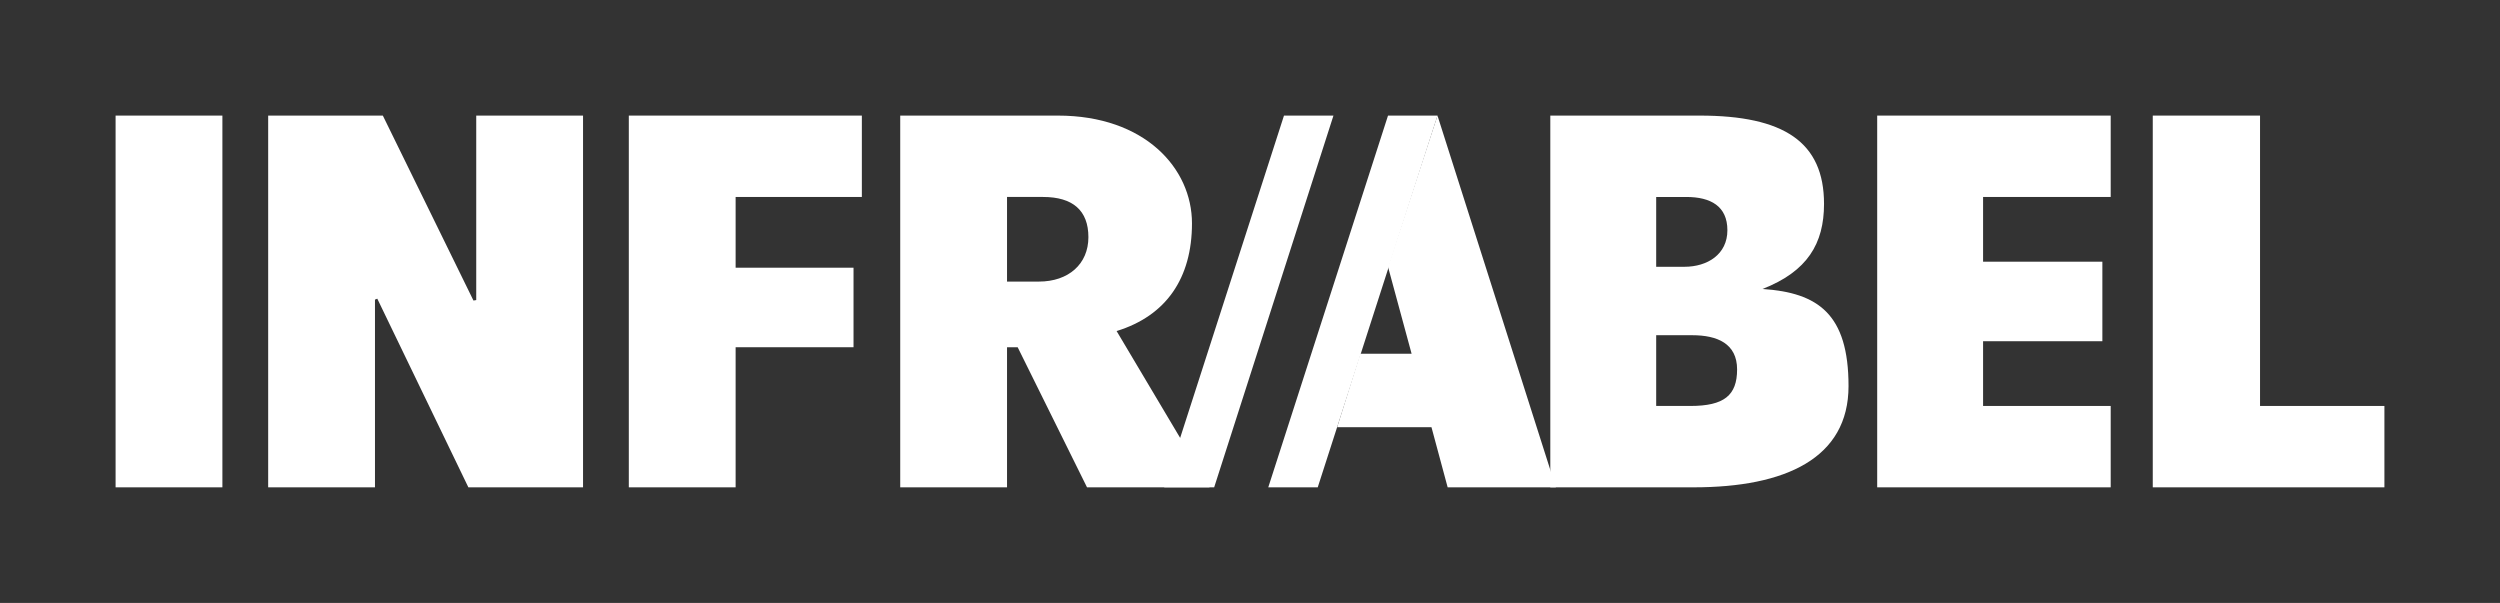 <?xml version="1.0" encoding="UTF-8"?>
<svg id="Layer_1" data-name="Layer 1" xmlns="http://www.w3.org/2000/svg" viewBox="0 0 540.7 130.4">
  <rect x="0" y="0" width="540.7" height="130.4" fill="#333333" stroke="none"/>
  <defs>
    <style>
      .cls-1 {
        fill: #fff;
        stroke-width: 0px;
      }
    </style>
  </defs>
  <g id="Logo_Infrabel_color" data-name="Logo Infrabel color">
    <polygon class="cls-1" points="488.8 87.8 488.8 25 465.6 25 465.6 105.4 515.7 105.4 515.7 87.8 488.8 87.8"/>
    <polygon class="cls-1" points="406 105.4 456.5 105.4 456.5 87.8 428.9 87.8 428.9 73.8 454.7 73.8 454.7 56.6 428.9 56.6 428.9 42.6 456.5 42.6 456.5 25 406 25 406 105.4"/>
    <path class="cls-1" d="M358.2,42.6h6.5c5.3,0,8.9,2,8.9,7.2s-4.3,7.9-9.3,7.9h-6.1v-15.1ZM358.2,87.8v-15.3h7.8c5.4,0,9.7,1.8,9.7,7.4s-2.8,7.9-10.1,7.9h-7.4ZM381.2,62.5c9.7-3.8,13.3-9.8,13.3-18.4,0-13.4-8.7-19.1-26.9-19.1h-32.3v80.4h31c19.9,0,33.5-6.3,33.5-21.9s-6.6-20.2-18.6-21h0Z"/>
    <polygon class="cls-1" points="336.5 105.4 310.9 25 300.2 57.7 305.3 76.5 294.2 76.5 289.2 92.4 309.6 92.4 313.1 105.4 336.5 105.4"/>
    <path class="cls-1" d="M217.8,60.9v-18.3h7.8c6.4,0,9.8,2.9,9.8,8.7s-4.3,9.6-10.7,9.6h-6.9ZM241.5,71.6c10.7-3.3,16.3-11.4,16.3-23.3s-10.2-23.3-29-23.3h-34.1v80.4h23.1v-30.3h2.3l15,30.3h26.5l-20.1-33.8Z"/>
    <polygon class="cls-1" points="136 105.4 159.1 105.4 159.1 75.1 184.6 75.1 184.6 57.9 159.1 57.9 159.1 42.6 186.4 42.6 186.4 25 136 25 136 105.4"/>
    <polygon class="cls-1" points="103 25 103 64.9 102.4 65 82.8 25 58 25 58 105.4 81.1 105.4 81.1 64.8 81.6 64.6 101.3 105.4 126.1 105.4 126.1 25 103 25"/>
    <rect class="cls-1" x="25" y="25" width="23.1" height="80.4"/>
    <polygon class="cls-1" points="300.2 25 274.3 105.4 285 105.4 310.9 25 300.2 25"/>
    <polygon class="cls-1" points="277.7 25 251.8 105.4 262.6 105.4 288.4 25 277.7 25"/>
  </g>
</svg>